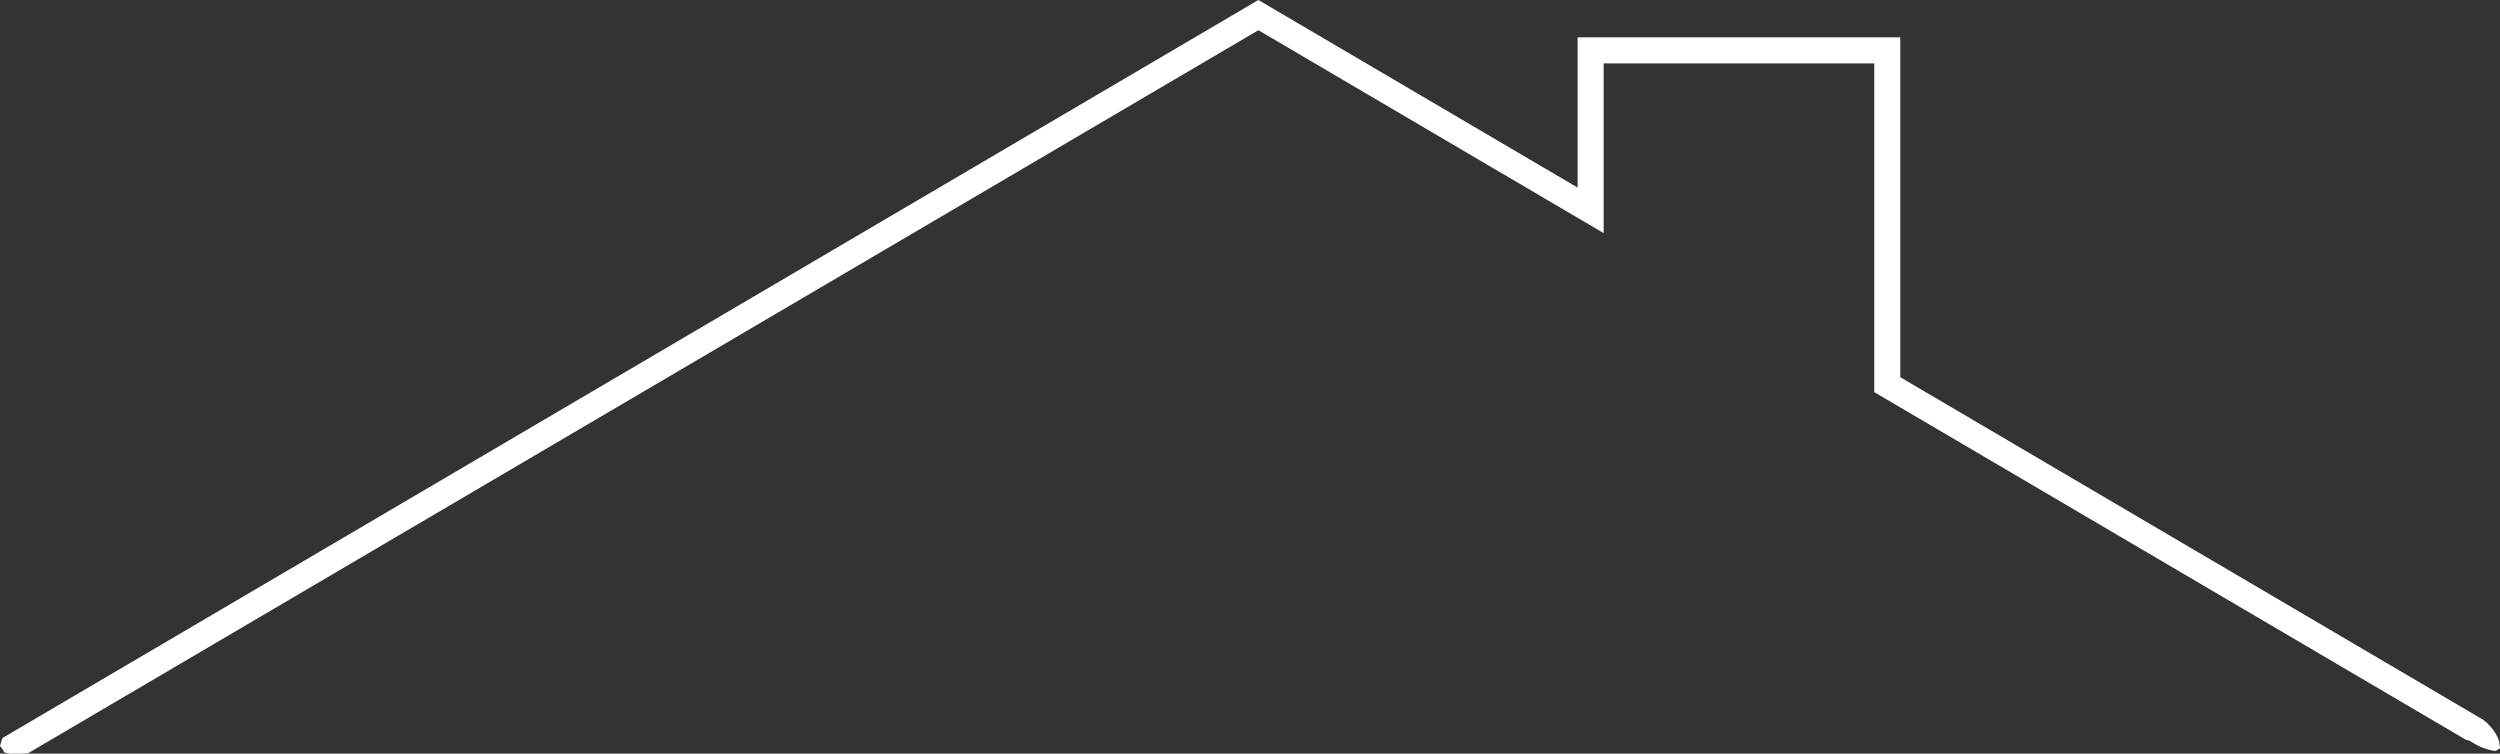 <?xml version="1.0" encoding="UTF-8" standalone="no"?><svg xmlns="http://www.w3.org/2000/svg" fill="#ffffff" height="144.66" viewBox="0 0 479.9 144.66" width="479.9"><rect x="0" y="0" width="479.9" height="144.66" fill="#333333" stroke="none"/><path d="M474.78,142.66c-0.8-0.63-0.28-0.22-0.08-0.08c0.15,0.1,0.31,0.19,0.47,0.28c0.35,0.2,0.72,0.37,1.08,0.54 c0.07,0.03,0.13,0.05,0.2,0.08c0.21,0.08,0.41,0.15,0.62,0.22c0.47,0.16,0.94,0.29,1.43,0.39c0.16,0.03,0.5,0.06,0.57,0.06 c0.17-0.1,0.34-0.19,0.5-0.3c0.08-0.05,0.16-0.11,0.24-0.16c0.03-0.03,0.06-0.06,0.09-0.09c-0.01-0.07-0.01-0.14-0.02-0.21 c-0.01-0.06-0.06-0.32-0.08-0.51c-0.02-0.05-0.03-0.14-0.01-0.18c0,0,0-0.01,0-0.01c-0.02-0.12-0.04-0.23-0.07-0.35 c-0.05-0.22-0.13-0.43-0.19-0.65c-0.01-0.01-0.01-0.01-0.02-0.03c-0.06-0.11-0.11-0.21-0.16-0.32c-0.13-0.25-0.26-0.5-0.42-0.73 c-0.13-0.21-0.28-0.41-0.42-0.61c-0.01-0.01-0.01-0.01-0.01-0.01c-0.11-0.12-0.21-0.26-0.32-0.38c-0.26-0.31-0.54-0.6-0.82-0.9 c-0.23-0.13-0.44-0.3-0.62-0.5L364.78,72.41V7.17h-61.94v28.84L241.56,0L0.49,141.66c0,0.01-0.01,0.02-0.01,0.03 c-0.01,0.02-0.01,0.03-0.02,0.04c0,0.01,0,0.01-0.01,0.03c-0.12,0.32-0.23,0.64-0.32,0.98c-0.05,0.17-0.08,0.34-0.12,0.5 c0.18,0.16,0.34,0.34,0.46,0.55c0.11,0.2,0.22,0.4,0.33,0.6c0.05,0.03,0.1,0.05,0.15,0.08c0.26,0.07,0.51,0.13,0.77,0.19h2.58 c0.32-0.02,0.64-0.06,0.95-0.09c0.07-0.01,0.14-0.02,0.22-0.03l0.06-0.04c-0.01,0-0.03,0-0.03,0c0.01,0,0.02,0,0.04,0L241.56,5.8 l61.28,36.01l5,2.94V12.17h51.94v63.1l5,2.94L473.35,142C473.9,142.06,474.33,142.31,474.78,142.66z"/></svg>